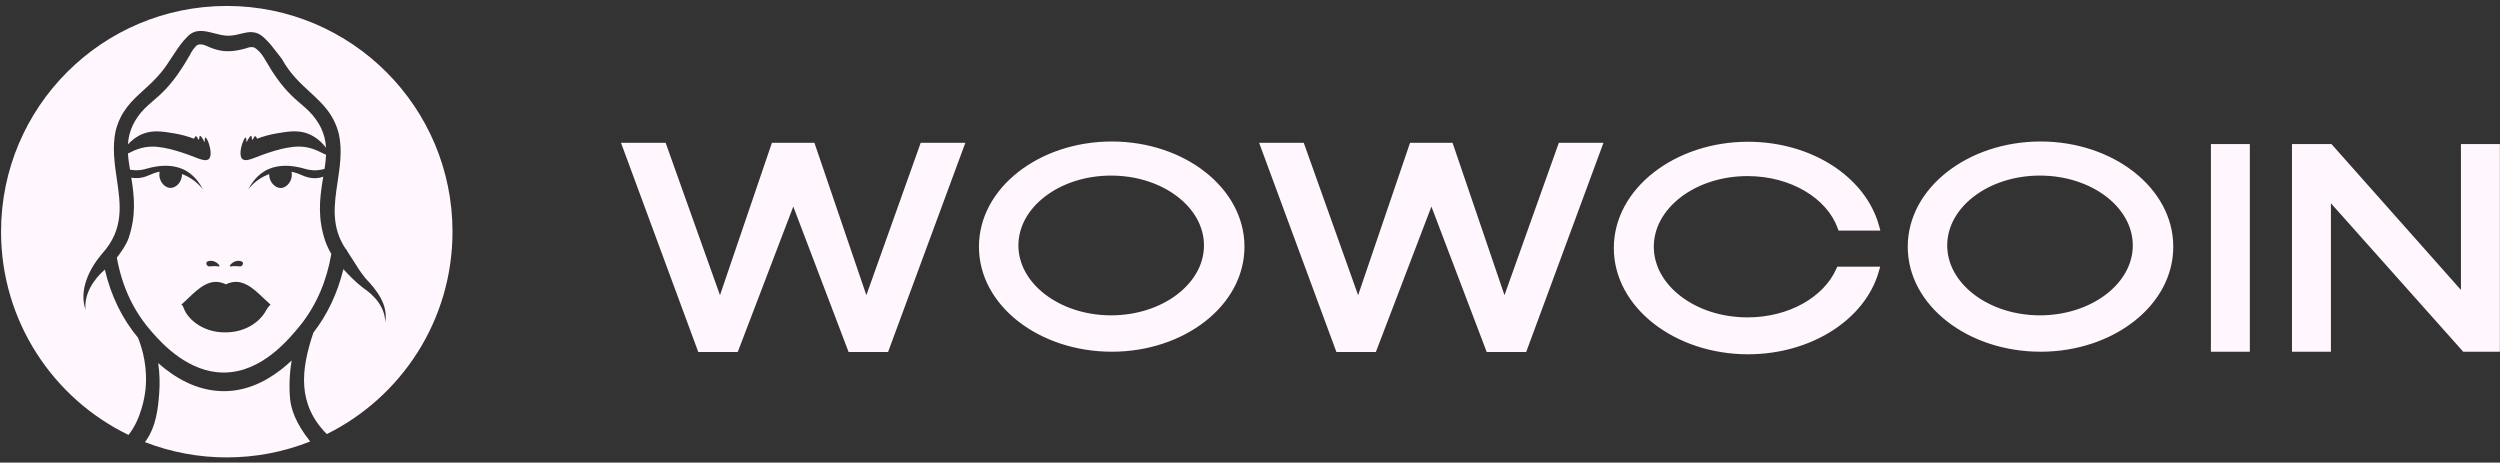 <svg width="281" height="52" viewBox="0 0 281 52" fill="none" xmlns="http://www.w3.org/2000/svg">
<rect x="0" y="0" width="281" height="52" fill="#333333" stroke="none"/>
<path fill-rule="evenodd" clip-rule="evenodd" d="M244.276 27.733C244.276 21.108 237.485 15.904 229.368 15.904C221.223 15.904 214.431 21.107 214.431 27.733C214.431 34.36 221.225 39.533 229.368 39.533C237.483 39.533 244.276 34.36 244.276 27.733ZM239.726 27.589C239.726 29.702 238.598 31.655 236.71 33.096C234.822 34.537 232.196 35.444 229.282 35.444C226.382 35.444 223.763 34.537 221.879 33.096C219.995 31.656 218.866 29.702 218.866 27.589C218.866 25.462 219.995 23.508 221.878 22.072C223.762 20.634 226.381 19.735 229.282 19.735C232.197 19.735 234.823 20.635 236.711 22.072C238.597 23.508 239.726 25.462 239.726 27.589ZM280.987 16.192H276.61V32.589L262.057 16.192H257.618V39.533H261.995V22.845L276.865 39.533H280.987V16.192ZM252.882 39.533H248.505V16.192H252.882V39.533ZM206.505 29.976H211.333L211.163 30.566C209.622 35.913 203.58 39.821 196.474 39.821C188.272 39.821 181.394 34.561 181.394 27.877C181.394 21.193 188.272 15.933 196.474 15.933C203.641 15.933 209.683 19.902 211.193 25.336L211.355 25.922H206.655L206.544 25.618C205.335 22.312 201.32 19.792 196.417 19.792C193.473 19.792 190.826 20.706 188.924 22.161C187.022 23.616 185.886 25.591 185.886 27.733C185.886 29.875 187.022 31.851 188.924 33.305C190.826 34.76 193.473 35.674 196.417 35.674C201.12 35.674 205.008 33.35 206.383 30.251L206.505 29.976ZM180.231 16.048H175.214L169.103 33.179L163.266 16.048H158.49L152.652 33.179L146.541 16.048H141.524L150.211 39.562H154.649L160.891 23.217L167.106 39.562H171.545L180.231 16.048ZM124.97 15.904C133.087 15.904 139.878 21.108 139.878 27.733C139.878 34.36 133.085 39.533 124.97 39.533C116.826 39.533 110.033 34.36 110.033 27.733C110.033 21.107 116.825 15.904 124.97 15.904ZM132.312 33.096C134.199 31.655 135.328 29.702 135.328 27.589C135.328 25.462 134.199 23.508 132.312 22.072C130.425 20.635 127.799 19.735 124.883 19.735C121.983 19.735 119.364 20.634 117.48 22.072C115.597 23.508 114.468 25.462 114.468 27.589C114.468 29.702 115.596 31.656 117.48 33.096C119.365 34.537 121.984 35.444 124.883 35.444C127.798 35.444 130.424 34.537 132.312 33.096ZM108.506 16.048H103.488L97.378 33.179L91.54 16.048H86.764L80.926 33.179L74.816 16.048H69.799L78.485 39.562H82.924L89.166 23.217L95.38 39.562H99.819L108.506 16.048Z" fill="#FFF7FD"/>
<path fill-rule="evenodd" clip-rule="evenodd" d="M36.731 48.791C33.389 45.413 33.819 41.564 35.221 37.397C36.81 35.344 37.937 32.953 38.595 30.256C39.276 30.998 39.987 31.716 40.788 32.338C42.109 33.214 43.29 34.549 43.294 36.225C43.663 34.255 42.333 32.593 41.062 31.258C40.551 30.639 40.127 29.959 39.702 29.278C39.471 28.909 39.241 28.54 38.998 28.18L39.013 28.078L38.912 28.063C37.177 25.544 37.559 23.02 37.948 20.436C38.212 18.68 38.481 16.9 38.091 15.074C37.522 12.819 36.229 11.627 34.832 10.343C33.744 9.34 32.593 8.282 31.679 6.616C31.435 6.306 31.193 5.995 30.953 5.682C30.487 5.078 30.35 4.901 29.849 4.406C28.852 3.357 28.004 3.565 27.055 3.797C26.593 3.909 26.106 4.028 25.566 4.012C25.065 3.997 24.559 3.866 24.059 3.737C22.983 3.46 21.942 3.193 21.061 4.123C20.434 4.743 20.026 5.361 19.534 6.107C19.396 6.319 19.248 6.539 19.088 6.774C18.156 8.292 17.106 9.25 16.128 10.142C14.781 11.368 13.569 12.473 12.988 14.747C12.611 16.6 12.874 18.388 13.133 20.136C13.556 23.015 13.963 25.78 11.467 28.521C10.033 30.213 8.857 32.579 9.61 34.81C9.447 33.036 10.502 31.423 11.784 30.3C12.47 33.237 13.722 35.816 15.522 37.973V37.98C16.004 39.199 16.676 41.428 16.31 44.132C16.257 44.519 15.887 47.078 14.444 48.888C5.966 44.782 0.118 36.094 0.118 26.041C0.118 12.028 11.477 0.669 25.489 0.669C39.501 0.669 50.861 12.028 50.861 26.041C50.861 36.016 45.104 44.645 36.731 48.791ZM34.868 49.621C31.883 50.808 28.7 51.415 25.488 51.411C22.343 51.415 19.224 50.832 16.293 49.694C17.589 47.98 17.77 45.772 17.892 44.232C17.983 43.091 17.946 41.944 17.783 40.812C19.529 42.359 22.059 43.967 25.16 43.967H25.247C27.415 43.947 29.552 43.129 31.597 41.538C32.023 41.207 32.421 40.859 32.786 40.518C32.541 41.957 32.478 43.403 32.604 44.83C32.701 45.888 33.187 47.528 34.868 49.621ZM36.565 27.114C35.687 24.54 35.932 22.354 36.258 20.326L36.295 20.104L36.341 19.843C36.099 19.959 35.826 20.012 35.49 20.027C34.78 20.049 34.351 19.867 33.891 19.674C33.533 19.507 33.156 19.384 32.769 19.309C32.961 20.301 32.246 21.116 31.569 21.13C30.945 21.145 30.244 20.484 30.253 19.569C30.154 19.604 30.056 19.644 29.961 19.689C29.154 20.038 28.449 20.587 27.911 21.284C28.228 20.658 28.92 19.554 30.202 19C31.411 18.48 32.673 18.648 33.095 18.711C33.515 18.768 33.836 18.855 34.134 18.937C34.593 19.063 34.995 19.174 35.626 19.135C35.941 19.111 36.225 19.058 36.479 18.991C36.566 18.463 36.622 17.93 36.648 17.396C36.504 17.34 36.362 17.274 36.225 17.201C35.669 16.921 34.791 16.478 33.599 16.475C31.92 16.466 29.681 17.327 28.823 17.656L28.8 17.665L28.692 17.707C28.147 17.919 27.565 18.145 27.249 17.878C26.823 17.512 27.144 16.427 27.202 16.228L27.206 16.22C27.312 15.883 27.504 15.445 27.614 15.463C27.696 15.479 27.705 15.757 27.701 15.998C28.027 15.383 28.171 15.242 28.233 15.267C28.282 15.284 28.293 15.391 28.302 15.497C28.311 15.596 28.32 15.691 28.363 15.7C28.4 15.706 28.44 15.631 28.483 15.545C28.539 15.436 28.602 15.31 28.683 15.31C28.771 15.31 28.848 15.459 28.895 15.589C29.617 15.316 30.365 15.114 31.127 14.987C32.384 14.774 33.532 14.582 34.689 15.054C35.472 15.385 36.147 15.925 36.642 16.615C36.624 16.232 36.569 15.851 36.479 15.477C36.297 14.757 35.981 14.077 35.547 13.474C35.014 12.703 34.474 12.24 33.859 11.714L33.848 11.705C32.936 10.926 31.905 10.039 30.588 8.01C30.296 7.544 30.011 7.074 29.733 6.599L29.663 6.474C29.312 5.908 28.962 5.582 28.633 5.37C28.333 5.224 27.944 5.313 27.707 5.416C25.383 6.1 24.289 5.628 23.134 5.132L22.979 5.064C22.708 4.973 22.279 4.93 22.057 5.152C21.774 5.442 21.54 5.776 21.366 6.142L21.293 6.262C21.124 6.551 20.956 6.835 20.77 7.143L20.658 7.32C20.575 7.452 20.504 7.566 20.429 7.678C19.119 9.702 18.087 10.589 17.169 11.373L17.135 11.404C16.531 11.927 15.997 12.385 15.472 13.142C15.04 13.748 14.724 14.43 14.54 15.151C14.456 15.504 14.403 15.864 14.381 16.226C14.781 15.786 15.345 15.334 16.017 15.059C17.174 14.588 18.315 14.779 19.574 14.991H19.579C20.341 15.118 21.089 15.32 21.811 15.594C21.859 15.463 21.936 15.314 22.022 15.314C22.105 15.314 22.168 15.44 22.224 15.55C22.268 15.636 22.306 15.711 22.343 15.705C22.383 15.697 22.393 15.605 22.402 15.508C22.413 15.403 22.423 15.291 22.474 15.271C22.54 15.247 22.685 15.386 23.006 16.003C23.002 15.763 23.011 15.483 23.092 15.468C23.203 15.45 23.4 15.883 23.501 16.224L23.506 16.243C23.572 16.468 23.878 17.522 23.458 17.882C23.148 18.148 22.569 17.925 22.022 17.715L21.907 17.67L21.891 17.664C21.038 17.336 18.785 16.471 17.108 16.48C15.918 16.484 15.044 16.923 14.486 17.204L14.381 17.256C14.42 17.864 14.511 18.471 14.612 19.072C14.766 19.102 14.924 19.12 15.087 19.131C15.716 19.171 16.12 19.06 16.579 18.934C16.877 18.852 17.197 18.765 17.617 18.706H17.623C18.055 18.646 19.306 18.477 20.511 18.995C21.797 19.549 22.483 20.653 22.8 21.279C22.193 20.502 21.383 19.908 20.458 19.564V19.583C20.458 20.49 19.762 21.139 19.142 21.12C18.465 21.105 17.75 20.296 17.943 19.298C17.484 19.384 17.146 19.527 16.825 19.663C16.362 19.858 15.933 20.04 15.221 20.016C15.066 20.012 14.912 19.996 14.76 19.969V19.984C15.087 22.006 15.332 24.197 14.452 26.771C14.191 27.537 13.599 28.348 13.133 28.959C13.7 32.09 14.886 34.697 16.733 36.912C16.777 36.966 16.825 37.025 16.882 37.086L17.078 37.317V37.323C18.366 38.811 21.298 41.874 25.142 41.874H25.214C29.464 41.837 32.511 38.092 33.818 36.486L33.821 36.485C35.577 34.24 36.705 31.634 37.242 28.544C36.972 28.09 36.745 27.611 36.565 27.114ZM26.746 29.315H26.75C26.817 29.315 27.218 29.313 27.298 29.518C27.341 29.633 27.273 29.797 27.172 29.879C27.073 29.959 26.975 29.95 26.797 29.933C26.682 29.921 26.567 29.915 26.452 29.913C26.3 29.91 26.149 29.92 25.998 29.941C25.9 29.953 25.855 29.959 25.843 29.927C25.782 29.811 26.223 29.339 26.746 29.315ZM23.203 29.518C23.285 29.301 23.712 29.31 23.756 29.315C24.279 29.339 24.725 29.807 24.667 29.927C24.651 29.96 24.607 29.954 24.513 29.942C24.363 29.919 24.21 29.909 24.058 29.913C23.918 29.914 23.807 29.925 23.717 29.933C23.535 29.95 23.434 29.959 23.338 29.879C23.223 29.797 23.16 29.638 23.203 29.518ZM29.989 34.753C29.913 34.891 29.833 35.026 29.75 35.159C28.928 36.423 27.393 37.266 25.685 37.349C25.566 37.354 25.451 37.354 25.333 37.354H25.306C25.188 37.354 25.079 37.354 24.96 37.349C23.257 37.272 21.719 36.433 20.901 35.159C20.901 35.159 20.637 34.663 20.587 34.483C20.567 34.409 20.524 34.344 20.464 34.297L20.377 34.243C20.63 34.025 20.884 33.782 21.139 33.537C22.37 32.364 23.672 31.118 25.396 31.959C27.115 31.112 28.433 32.372 29.652 33.539C29.91 33.785 30.163 34.026 30.413 34.243C30.413 34.243 30.136 34.49 29.989 34.753Z" fill="#FFF7FD"/>
</svg>
